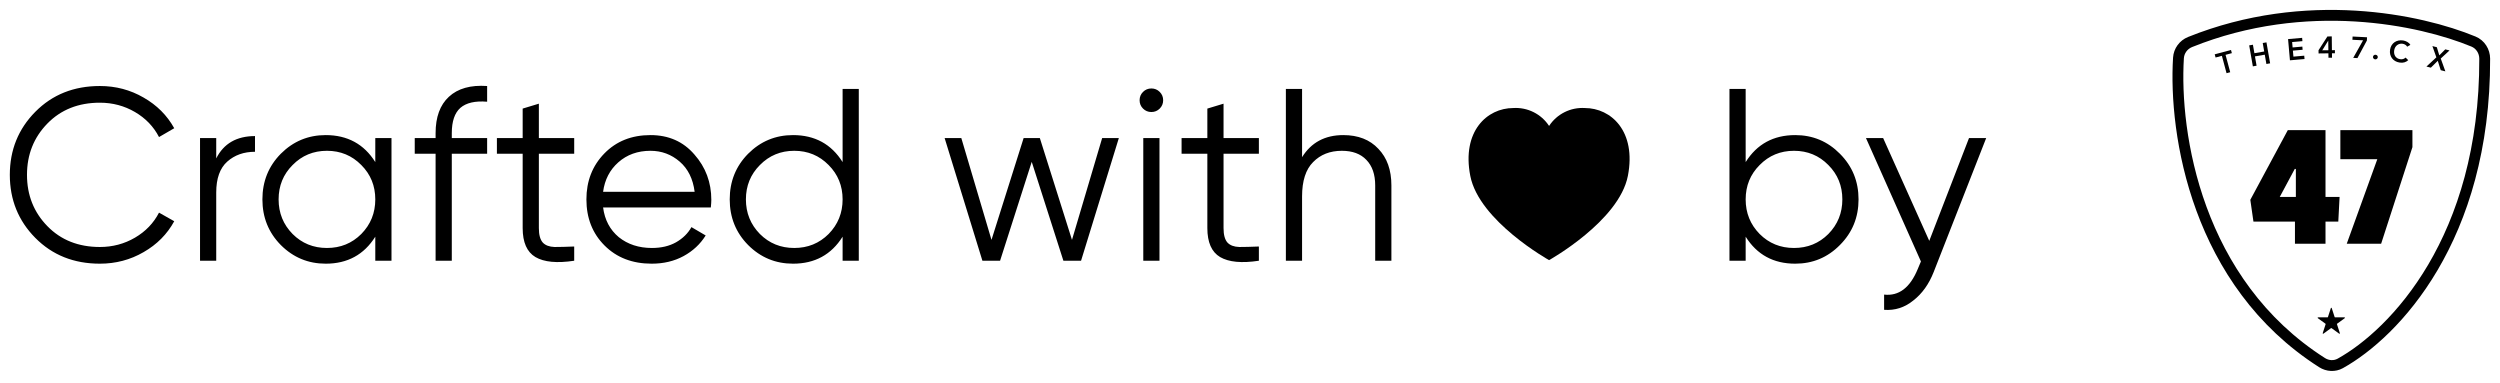 <svg xmlns="http://www.w3.org/2000/svg" width="163" height="25" viewBox="0 0 163 25" fill="none"><path d="M6.512 17.192C4.816 17.192 3.413 16.632 2.304 15.512C1.195 14.392 0.64 13.021 0.64 11.4C0.64 9.779 1.195 8.408 2.304 7.288C3.413 6.168 4.816 5.608 6.512 5.608C7.547 5.608 8.496 5.859 9.36 6.36C10.224 6.851 10.891 7.517 11.36 8.36L10.368 8.936C10.016 8.253 9.493 7.709 8.8 7.304C8.107 6.899 7.344 6.696 6.512 6.696C5.115 6.696 3.973 7.149 3.088 8.056C2.203 8.963 1.76 10.077 1.76 11.4C1.76 12.723 2.203 13.837 3.088 14.744C3.973 15.651 5.115 16.104 6.512 16.104C7.344 16.104 8.107 15.901 8.8 15.496C9.493 15.091 10.016 14.547 10.368 13.864L11.36 14.424C10.901 15.267 10.235 15.939 9.36 16.44C8.496 16.941 7.547 17.192 6.512 17.192ZM14.098 10.328C14.588 9.357 15.431 8.872 16.626 8.872V9.896C15.9 9.896 15.298 10.109 14.818 10.536C14.338 10.963 14.098 11.635 14.098 12.552V17H13.042V9H14.098V10.328ZM24.469 9H25.525V17H24.469V15.432C23.733 16.605 22.655 17.192 21.237 17.192C20.095 17.192 19.119 16.787 18.309 15.976C17.509 15.165 17.109 14.173 17.109 13C17.109 11.827 17.509 10.835 18.309 10.024C19.119 9.213 20.095 8.808 21.237 8.808C22.655 8.808 23.733 9.395 24.469 10.568V9ZM19.077 15.256C19.685 15.864 20.431 16.168 21.317 16.168C22.202 16.168 22.949 15.864 23.557 15.256C24.165 14.637 24.469 13.885 24.469 13C24.469 12.115 24.165 11.368 23.557 10.76C22.949 10.141 22.202 9.832 21.317 9.832C20.431 9.832 19.685 10.141 19.077 10.76C18.469 11.368 18.165 12.115 18.165 13C18.165 13.885 18.469 14.637 19.077 15.256ZM31.761 6.632C30.982 6.568 30.401 6.701 30.017 7.032C29.643 7.363 29.457 7.912 29.457 8.68V9H31.761V10.024H29.457V17H28.401V10.024H27.041V9H28.401V8.68C28.401 7.635 28.689 6.845 29.265 6.312C29.851 5.768 30.683 5.533 31.761 5.608V6.632ZM37.438 10.024H35.134V14.872C35.134 15.309 35.219 15.624 35.39 15.816C35.561 15.997 35.817 16.093 36.158 16.104C36.499 16.104 36.926 16.093 37.438 16.072V17C36.318 17.171 35.475 17.091 34.91 16.76C34.355 16.429 34.078 15.8 34.078 14.872V10.024H32.398V9H34.078V7.08L35.134 6.76V9H37.438V10.024ZM42.41 8.808C43.594 8.808 44.548 9.229 45.274 10.072C46.01 10.904 46.378 11.891 46.378 13.032C46.378 13.149 46.367 13.315 46.346 13.528H39.322C39.428 14.339 39.77 14.984 40.346 15.464C40.932 15.933 41.652 16.168 42.506 16.168C43.114 16.168 43.636 16.045 44.074 15.8C44.522 15.544 44.858 15.213 45.082 14.808L46.01 15.352C45.658 15.917 45.178 16.365 44.57 16.696C43.962 17.027 43.268 17.192 42.49 17.192C41.231 17.192 40.207 16.797 39.418 16.008C38.628 15.219 38.234 14.216 38.234 13C38.234 11.805 38.623 10.808 39.402 10.008C40.18 9.208 41.183 8.808 42.41 8.808ZM42.41 9.832C41.578 9.832 40.879 10.083 40.314 10.584C39.759 11.075 39.428 11.715 39.322 12.504H45.29C45.183 11.661 44.858 11.005 44.314 10.536C43.77 10.067 43.135 9.832 42.41 9.832ZM54.938 5.8H55.993V17H54.938V15.432C54.202 16.605 53.124 17.192 51.706 17.192C50.564 17.192 49.588 16.787 48.778 15.976C47.977 15.165 47.578 14.173 47.578 13C47.578 11.827 47.977 10.835 48.778 10.024C49.588 9.213 50.564 8.808 51.706 8.808C53.124 8.808 54.202 9.395 54.938 10.568V5.8ZM49.545 15.256C50.154 15.864 50.9 16.168 51.785 16.168C52.671 16.168 53.417 15.864 54.026 15.256C54.633 14.637 54.938 13.885 54.938 13C54.938 12.115 54.633 11.368 54.026 10.76C53.417 10.141 52.671 9.832 51.785 9.832C50.9 9.832 50.154 10.141 49.545 10.76C48.938 11.368 48.633 12.115 48.633 13C48.633 13.885 48.938 14.637 49.545 15.256ZM71.861 9H72.949L70.485 17H69.333L67.269 10.552L65.205 17H64.053L61.589 9H62.677L64.645 15.64L66.741 9H67.797L69.893 15.64L71.861 9ZM75.614 7.08C75.465 7.229 75.283 7.304 75.07 7.304C74.856 7.304 74.675 7.229 74.526 7.08C74.376 6.931 74.302 6.749 74.302 6.536C74.302 6.323 74.376 6.141 74.526 5.992C74.675 5.843 74.856 5.768 75.07 5.768C75.283 5.768 75.465 5.843 75.614 5.992C75.763 6.141 75.838 6.323 75.838 6.536C75.838 6.749 75.763 6.931 75.614 7.08ZM74.542 17V9H75.598V17H74.542ZM82.079 10.024H79.775V14.872C79.775 15.309 79.86 15.624 80.031 15.816C80.201 15.997 80.457 16.093 80.799 16.104C81.14 16.104 81.567 16.093 82.079 16.072V17C80.959 17.171 80.116 17.091 79.551 16.76C78.996 16.429 78.719 15.8 78.719 14.872V10.024H77.039V9H78.719V7.08L79.775 6.76V9H82.079V10.024ZM87.583 8.808C88.553 8.808 89.316 9.107 89.871 9.704C90.436 10.291 90.719 11.085 90.719 12.088V17H89.663V12.088C89.663 11.373 89.471 10.819 89.087 10.424C88.713 10.029 88.18 9.832 87.487 9.832C86.719 9.832 86.095 10.077 85.615 10.568C85.135 11.048 84.895 11.795 84.895 12.808V17H83.839V5.8H84.895V10.248C85.492 9.288 86.388 8.808 87.583 8.808ZM117.049 8.808C118.19 8.808 119.161 9.213 119.961 10.024C120.771 10.835 121.177 11.827 121.177 13C121.177 14.173 120.771 15.165 119.961 15.976C119.161 16.787 118.19 17.192 117.049 17.192C115.63 17.192 114.553 16.605 113.817 15.432V17H112.761V5.8H113.817V10.568C114.553 9.395 115.63 8.808 117.049 8.808ZM114.729 15.256C115.337 15.864 116.083 16.168 116.969 16.168C117.854 16.168 118.601 15.864 119.209 15.256C119.817 14.637 120.121 13.885 120.121 13C120.121 12.115 119.817 11.368 119.209 10.76C118.601 10.141 117.854 9.832 116.969 9.832C116.083 9.832 115.337 10.141 114.729 10.76C114.121 11.368 113.817 12.115 113.817 13C113.817 13.885 114.121 14.637 114.729 15.256ZM128.38 9H129.5L126.076 17.736C125.767 18.525 125.324 19.144 124.748 19.592C124.183 20.051 123.548 20.253 122.844 20.2V19.208C123.804 19.315 124.535 18.76 125.036 17.544L125.244 17.048L121.66 9H122.78L125.788 15.704L128.38 9Z" fill="black"></path><path d="M106.138 11.465C105.567 14.413 101 16.961 101 16.961C101 16.961 96.433 14.413 95.862 11.465C95.299 8.561 96.955 7.044 98.667 7.044C99.124 7.015 99.581 7.108 99.991 7.313C100.401 7.518 100.749 7.828 101 8.211C101.251 7.828 101.599 7.518 102.009 7.313C102.419 7.108 102.876 7.015 103.333 7.044C105.045 7.044 106.701 8.561 106.138 11.465Z" fill="black"></path><path d="M162.003 3.829C162.031 15.574 156.108 21.737 152.584 23.695C152.212 23.901 151.759 23.873 151.401 23.645C143.215 18.432 141.732 8.723 142.036 3.779C142.065 3.313 142.362 2.913 142.794 2.739C150.348 -0.298 157.799 1.275 161.27 2.709C161.721 2.895 162.002 3.342 162.003 3.829Z" stroke="black" stroke-width="0.707" stroke-linejoin="round"></path><path d="M152.457 14.447H151.623V15.891H149.631V14.447H146.924L146.721 13.028L149.166 8.484H151.623V12.838H152.541L152.457 14.447ZM149.69 12.838V11.013H149.619L148.641 12.838H149.69ZM157.29 9.594L155.25 15.891H153.008L155 10.381H152.591V8.484H157.29V9.594Z" fill="black"></path><path d="M144.867 3.64L144.456 3.75L144.4 3.542L145.461 3.257L145.517 3.465L145.106 3.576L145.41 4.709L145.171 4.773L144.867 3.64Z" fill="black"></path><path d="M146.647 2.959L146.89 2.916L146.987 3.469L147.626 3.357L147.53 2.804L147.773 2.762L148.012 4.129L147.769 4.172L147.663 3.565L147.023 3.677L147.129 4.284L146.886 4.327L146.647 2.959Z" fill="black"></path><path d="M149.182 2.549L150.099 2.468L150.118 2.683L149.447 2.742L149.478 3.094L150.113 3.038L150.131 3.245L149.496 3.301L149.531 3.692L150.236 3.63L150.255 3.849L149.304 3.932L149.182 2.549Z" fill="black"></path><path d="M151.812 3.477L151.171 3.485L151.168 3.277L151.748 2.377L152.031 2.374L152.041 3.272L152.235 3.27L152.238 3.472L152.044 3.474L152.047 3.762L151.816 3.765L151.812 3.477ZM151.802 2.653L151.798 2.653L151.412 3.28L151.81 3.275L151.802 2.653Z" fill="black"></path><path d="M153.389 2.381L154.331 2.43L154.32 2.645L153.705 3.788L153.429 3.774L154.073 2.629L153.378 2.593L153.389 2.381Z" fill="black"></path><path d="M154.719 3.707C154.723 3.666 154.741 3.631 154.774 3.604C154.808 3.577 154.846 3.566 154.889 3.57C154.931 3.574 154.966 3.592 154.995 3.623C155.023 3.655 155.035 3.691 155.031 3.733C155.027 3.775 155.008 3.809 154.974 3.836C154.942 3.863 154.904 3.875 154.861 3.871C154.84 3.869 154.82 3.863 154.801 3.853C154.784 3.844 154.769 3.832 154.756 3.817C154.742 3.803 154.732 3.786 154.725 3.767C154.719 3.748 154.717 3.728 154.719 3.707Z" fill="black"></path><path d="M156.946 3.045C156.918 2.99 156.876 2.947 156.822 2.916C156.767 2.883 156.712 2.863 156.657 2.854C156.586 2.842 156.519 2.845 156.457 2.862C156.395 2.878 156.339 2.906 156.289 2.944C156.24 2.983 156.199 3.03 156.167 3.087C156.135 3.144 156.113 3.209 156.102 3.28C156.09 3.354 156.09 3.425 156.102 3.49C156.114 3.556 156.137 3.614 156.169 3.666C156.204 3.716 156.247 3.758 156.3 3.792C156.353 3.826 156.415 3.848 156.486 3.859C156.56 3.871 156.627 3.867 156.688 3.848C156.75 3.827 156.802 3.796 156.845 3.754L157.018 3.923C156.945 3.989 156.862 4.037 156.767 4.065C156.673 4.093 156.567 4.097 156.449 4.078C156.342 4.061 156.246 4.028 156.161 3.978C156.078 3.928 156.009 3.866 155.954 3.792C155.9 3.717 155.862 3.633 155.84 3.54C155.818 3.445 155.816 3.344 155.833 3.237C155.85 3.127 155.885 3.031 155.936 2.949C155.989 2.866 156.054 2.799 156.129 2.748C156.207 2.696 156.293 2.661 156.389 2.642C156.484 2.623 156.585 2.622 156.691 2.639C156.735 2.646 156.78 2.658 156.826 2.674C156.873 2.69 156.917 2.71 156.958 2.735C156.999 2.759 157.037 2.787 157.072 2.819C157.106 2.851 157.134 2.887 157.155 2.928L156.946 3.045Z" fill="black"></path><path d="M158.851 3.739L158.592 3.005L158.881 3.078L159.042 3.609L159.432 3.218L159.708 3.288L159.137 3.817L159.438 4.653L159.136 4.576L158.942 3.964L158.492 4.412L158.203 4.339L158.851 3.739Z" fill="black"></path><path d="M151.972 20.087C151.981 20.06 152.019 20.06 152.028 20.087L152.218 20.67C152.222 20.683 152.233 20.691 152.246 20.691H152.859C152.888 20.691 152.9 20.728 152.877 20.745L152.381 21.105C152.37 21.113 152.366 21.126 152.37 21.139L152.559 21.722C152.568 21.749 152.537 21.772 152.513 21.755L152.018 21.395C152.007 21.387 151.993 21.387 151.982 21.395L151.487 21.755C151.463 21.772 151.432 21.749 151.441 21.722L151.63 21.139C151.634 21.126 151.63 21.113 151.619 21.105L151.123 20.745C151.1 20.728 151.112 20.691 151.141 20.691H151.754C151.767 20.691 151.778 20.683 151.782 20.67L151.972 20.087Z" fill="black"></path></svg>